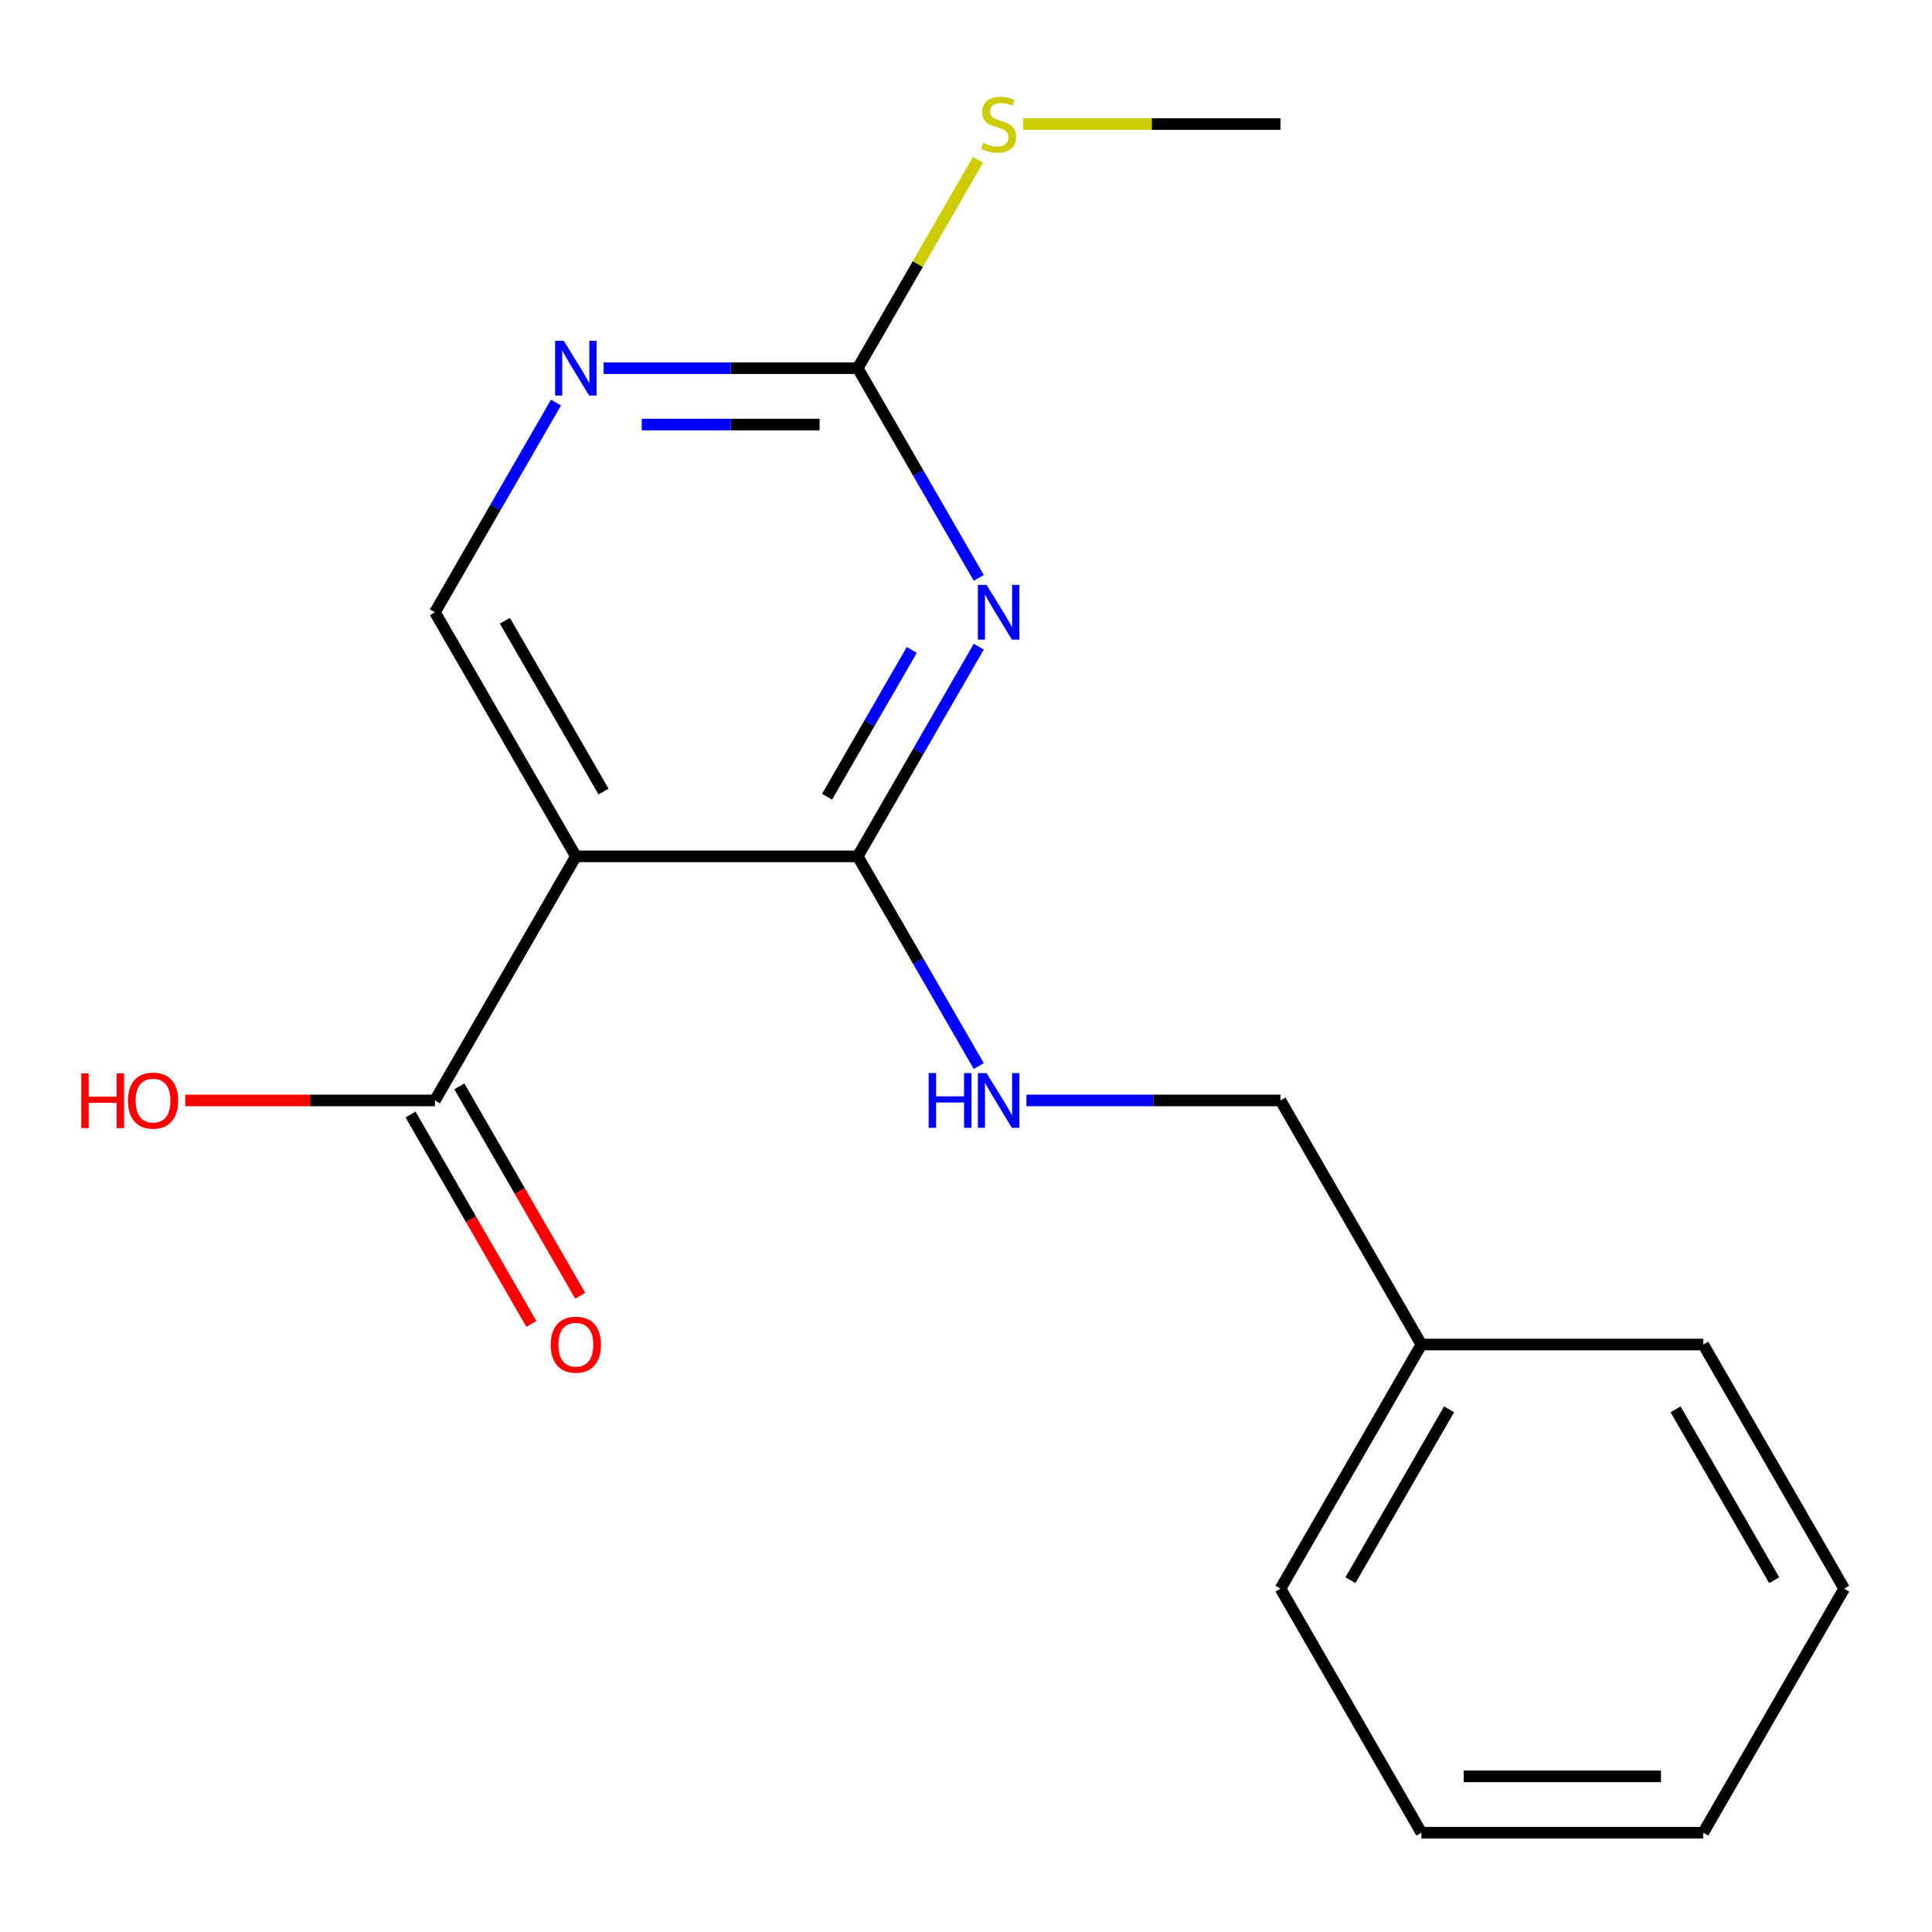 <?xml version='1.0' encoding='iso-8859-1'?>
<svg version='1.1' baseProfile='full'
              xmlns='http://www.w3.org/2000/svg'
                      xmlns:rdkit='http://www.rdkit.org/xml'
                      xmlns:xlink='http://www.w3.org/1999/xlink'
                  xml:space='preserve'
width='1000px' height='1000px' viewBox='0 0 1000 1000'>
<!-- END OF HEADER -->
<rect style='opacity:1.0;fill:#FFFFFF;stroke:none' width='1000' height='1000' x='0' y='0'> </rect>
<path class='bond-0' d='M 506.609,334.715 L 475.279,388.981' style='fill:none;fill-rule:evenodd;stroke:#0000FF;stroke-width:6px;stroke-linecap:butt;stroke-linejoin:miter;stroke-opacity:1' />
<path class='bond-0' d='M 475.279,388.981 L 443.948,443.248' style='fill:none;fill-rule:evenodd;stroke:#000000;stroke-width:6px;stroke-linecap:butt;stroke-linejoin:miter;stroke-opacity:1' />
<path class='bond-0' d='M 471.942,336.406 L 450.011,374.393' style='fill:none;fill-rule:evenodd;stroke:#0000FF;stroke-width:6px;stroke-linecap:butt;stroke-linejoin:miter;stroke-opacity:1' />
<path class='bond-0' d='M 450.011,374.393 L 428.079,412.379' style='fill:none;fill-rule:evenodd;stroke:#000000;stroke-width:6px;stroke-linecap:butt;stroke-linejoin:miter;stroke-opacity:1' />
<path class='bond-2' d='M 506.609,299.101 L 475.279,244.834' style='fill:none;fill-rule:evenodd;stroke:#0000FF;stroke-width:6px;stroke-linecap:butt;stroke-linejoin:miter;stroke-opacity:1' />
<path class='bond-2' d='M 475.279,244.834 L 443.948,190.568' style='fill:none;fill-rule:evenodd;stroke:#000000;stroke-width:6px;stroke-linecap:butt;stroke-linejoin:miter;stroke-opacity:1' />
<path class='bond-1' d='M 443.948,443.248 L 298.063,443.248' style='fill:none;fill-rule:evenodd;stroke:#000000;stroke-width:6px;stroke-linecap:butt;stroke-linejoin:miter;stroke-opacity:1' />
<path class='bond-6' d='M 443.948,443.248 L 475.279,497.514' style='fill:none;fill-rule:evenodd;stroke:#000000;stroke-width:6px;stroke-linecap:butt;stroke-linejoin:miter;stroke-opacity:1' />
<path class='bond-6' d='M 475.279,497.514 L 506.609,551.781' style='fill:none;fill-rule:evenodd;stroke:#0000FF;stroke-width:6px;stroke-linecap:butt;stroke-linejoin:miter;stroke-opacity:1' />
<path class='bond-3' d='M 298.063,443.248 L 225.12,569.588' style='fill:none;fill-rule:evenodd;stroke:#000000;stroke-width:6px;stroke-linecap:butt;stroke-linejoin:miter;stroke-opacity:1' />
<path class='bond-18' d='M 298.063,443.248 L 225.12,316.908' style='fill:none;fill-rule:evenodd;stroke:#000000;stroke-width:6px;stroke-linecap:butt;stroke-linejoin:miter;stroke-opacity:1' />
<path class='bond-18' d='M 312.389,409.708 L 261.33,321.27' style='fill:none;fill-rule:evenodd;stroke:#000000;stroke-width:6px;stroke-linecap:butt;stroke-linejoin:miter;stroke-opacity:1' />
<path class='bond-4' d='M 443.948,190.568 L 378.199,190.568' style='fill:none;fill-rule:evenodd;stroke:#000000;stroke-width:6px;stroke-linecap:butt;stroke-linejoin:miter;stroke-opacity:1' />
<path class='bond-4' d='M 378.199,190.568 L 312.45,190.568' style='fill:none;fill-rule:evenodd;stroke:#0000FF;stroke-width:6px;stroke-linecap:butt;stroke-linejoin:miter;stroke-opacity:1' />
<path class='bond-4' d='M 424.223,219.745 L 378.199,219.745' style='fill:none;fill-rule:evenodd;stroke:#000000;stroke-width:6px;stroke-linecap:butt;stroke-linejoin:miter;stroke-opacity:1' />
<path class='bond-4' d='M 378.199,219.745 L 332.175,219.745' style='fill:none;fill-rule:evenodd;stroke:#0000FF;stroke-width:6px;stroke-linecap:butt;stroke-linejoin:miter;stroke-opacity:1' />
<path class='bond-8' d='M 443.948,190.568 L 475.071,136.661' style='fill:none;fill-rule:evenodd;stroke:#000000;stroke-width:6px;stroke-linecap:butt;stroke-linejoin:miter;stroke-opacity:1' />
<path class='bond-8' d='M 475.071,136.661 L 506.194,82.754' style='fill:none;fill-rule:evenodd;stroke:#CCCC00;stroke-width:6px;stroke-linecap:butt;stroke-linejoin:miter;stroke-opacity:1' />
<path class='bond-7' d='M 212.486,576.882 L 243.771,631.069' style='fill:none;fill-rule:evenodd;stroke:#000000;stroke-width:6px;stroke-linecap:butt;stroke-linejoin:miter;stroke-opacity:1' />
<path class='bond-7' d='M 243.771,631.069 L 275.055,685.255' style='fill:none;fill-rule:evenodd;stroke:#FF0000;stroke-width:6px;stroke-linecap:butt;stroke-linejoin:miter;stroke-opacity:1' />
<path class='bond-7' d='M 237.754,562.294 L 269.039,616.48' style='fill:none;fill-rule:evenodd;stroke:#000000;stroke-width:6px;stroke-linecap:butt;stroke-linejoin:miter;stroke-opacity:1' />
<path class='bond-7' d='M 269.039,616.48 L 300.323,670.667' style='fill:none;fill-rule:evenodd;stroke:#FF0000;stroke-width:6px;stroke-linecap:butt;stroke-linejoin:miter;stroke-opacity:1' />
<path class='bond-10' d='M 225.12,569.588 L 160.501,569.588' style='fill:none;fill-rule:evenodd;stroke:#000000;stroke-width:6px;stroke-linecap:butt;stroke-linejoin:miter;stroke-opacity:1' />
<path class='bond-10' d='M 160.501,569.588 L 95.882,569.588' style='fill:none;fill-rule:evenodd;stroke:#FF0000;stroke-width:6px;stroke-linecap:butt;stroke-linejoin:miter;stroke-opacity:1' />
<path class='bond-5' d='M 287.782,208.375 L 256.451,262.641' style='fill:none;fill-rule:evenodd;stroke:#0000FF;stroke-width:6px;stroke-linecap:butt;stroke-linejoin:miter;stroke-opacity:1' />
<path class='bond-5' d='M 256.451,262.641 L 225.12,316.908' style='fill:none;fill-rule:evenodd;stroke:#000000;stroke-width:6px;stroke-linecap:butt;stroke-linejoin:miter;stroke-opacity:1' />
<path class='bond-9' d='M 531.277,569.588 L 597.026,569.588' style='fill:none;fill-rule:evenodd;stroke:#0000FF;stroke-width:6px;stroke-linecap:butt;stroke-linejoin:miter;stroke-opacity:1' />
<path class='bond-9' d='M 597.026,569.588 L 662.775,569.588' style='fill:none;fill-rule:evenodd;stroke:#000000;stroke-width:6px;stroke-linecap:butt;stroke-linejoin:miter;stroke-opacity:1' />
<path class='bond-12' d='M 529.617,64.227 L 596.196,64.227' style='fill:none;fill-rule:evenodd;stroke:#CCCC00;stroke-width:6px;stroke-linecap:butt;stroke-linejoin:miter;stroke-opacity:1' />
<path class='bond-12' d='M 596.196,64.227 L 662.775,64.227' style='fill:none;fill-rule:evenodd;stroke:#000000;stroke-width:6px;stroke-linecap:butt;stroke-linejoin:miter;stroke-opacity:1' />
<path class='bond-11' d='M 662.775,569.588 L 735.718,695.928' style='fill:none;fill-rule:evenodd;stroke:#000000;stroke-width:6px;stroke-linecap:butt;stroke-linejoin:miter;stroke-opacity:1' />
<path class='bond-13' d='M 735.718,695.928 L 662.775,822.268' style='fill:none;fill-rule:evenodd;stroke:#000000;stroke-width:6px;stroke-linecap:butt;stroke-linejoin:miter;stroke-opacity:1' />
<path class='bond-13' d='M 750.045,729.468 L 698.985,817.906' style='fill:none;fill-rule:evenodd;stroke:#000000;stroke-width:6px;stroke-linecap:butt;stroke-linejoin:miter;stroke-opacity:1' />
<path class='bond-14' d='M 735.718,695.928 L 881.603,695.928' style='fill:none;fill-rule:evenodd;stroke:#000000;stroke-width:6px;stroke-linecap:butt;stroke-linejoin:miter;stroke-opacity:1' />
<path class='bond-16' d='M 662.775,822.268 L 735.718,948.609' style='fill:none;fill-rule:evenodd;stroke:#000000;stroke-width:6px;stroke-linecap:butt;stroke-linejoin:miter;stroke-opacity:1' />
<path class='bond-15' d='M 881.603,695.928 L 954.545,822.268' style='fill:none;fill-rule:evenodd;stroke:#000000;stroke-width:6px;stroke-linecap:butt;stroke-linejoin:miter;stroke-opacity:1' />
<path class='bond-15' d='M 867.276,729.468 L 918.336,817.906' style='fill:none;fill-rule:evenodd;stroke:#000000;stroke-width:6px;stroke-linecap:butt;stroke-linejoin:miter;stroke-opacity:1' />
<path class='bond-17' d='M 954.545,822.268 L 881.603,948.609' style='fill:none;fill-rule:evenodd;stroke:#000000;stroke-width:6px;stroke-linecap:butt;stroke-linejoin:miter;stroke-opacity:1' />
<path class='bond-19' d='M 735.718,948.609 L 881.603,948.609' style='fill:none;fill-rule:evenodd;stroke:#000000;stroke-width:6px;stroke-linecap:butt;stroke-linejoin:miter;stroke-opacity:1' />
<path class='bond-19' d='M 757.601,919.432 L 859.72,919.432' style='fill:none;fill-rule:evenodd;stroke:#000000;stroke-width:6px;stroke-linecap:butt;stroke-linejoin:miter;stroke-opacity:1' />
<path  class='atom-0' d='M 510.63 302.748
L 519.91 317.748
Q 520.83 319.228, 522.31 321.908
Q 523.79 324.588, 523.87 324.748
L 523.87 302.748
L 527.63 302.748
L 527.63 331.068
L 523.75 331.068
L 513.79 314.668
Q 512.63 312.748, 511.39 310.548
Q 510.19 308.348, 509.83 307.668
L 509.83 331.068
L 506.15 331.068
L 506.15 302.748
L 510.63 302.748
' fill='#0000FF'/>
<path  class='atom-5' d='M 291.803 176.408
L 301.083 191.408
Q 302.003 192.888, 303.483 195.568
Q 304.963 198.248, 305.043 198.408
L 305.043 176.408
L 308.803 176.408
L 308.803 204.728
L 304.923 204.728
L 294.963 188.328
Q 293.803 186.408, 292.563 184.208
Q 291.363 182.008, 291.003 181.328
L 291.003 204.728
L 287.323 204.728
L 287.323 176.408
L 291.803 176.408
' fill='#0000FF'/>
<path  class='atom-7' d='M 480.67 555.428
L 484.51 555.428
L 484.51 567.468
L 498.99 567.468
L 498.99 555.428
L 502.83 555.428
L 502.83 583.748
L 498.99 583.748
L 498.99 570.668
L 484.51 570.668
L 484.51 583.748
L 480.67 583.748
L 480.67 555.428
' fill='#0000FF'/>
<path  class='atom-7' d='M 510.63 555.428
L 519.91 570.428
Q 520.83 571.908, 522.31 574.588
Q 523.79 577.268, 523.87 577.428
L 523.87 555.428
L 527.63 555.428
L 527.63 583.748
L 523.75 583.748
L 513.79 567.348
Q 512.63 565.428, 511.39 563.228
Q 510.19 561.028, 509.83 560.348
L 509.83 583.748
L 506.15 583.748
L 506.15 555.428
L 510.63 555.428
' fill='#0000FF'/>
<path  class='atom-8' d='M 285.063 696.008
Q 285.063 689.208, 288.423 685.408
Q 291.783 681.608, 298.063 681.608
Q 304.343 681.608, 307.703 685.408
Q 311.063 689.208, 311.063 696.008
Q 311.063 702.888, 307.663 706.808
Q 304.263 710.688, 298.063 710.688
Q 291.823 710.688, 288.423 706.808
Q 285.063 702.928, 285.063 696.008
M 298.063 707.488
Q 302.383 707.488, 304.703 704.608
Q 307.063 701.688, 307.063 696.008
Q 307.063 690.448, 304.703 687.648
Q 302.383 684.808, 298.063 684.808
Q 293.743 684.808, 291.383 687.608
Q 289.063 690.408, 289.063 696.008
Q 289.063 701.728, 291.383 704.608
Q 293.743 707.488, 298.063 707.488
' fill='#FF0000'/>
<path  class='atom-9' d='M 508.89 73.947
Q 509.21 74.067, 510.53 74.627
Q 511.85 75.187, 513.29 75.547
Q 514.77 75.867, 516.21 75.867
Q 518.89 75.867, 520.45 74.587
Q 522.01 73.267, 522.01 70.987
Q 522.01 69.427, 521.21 68.467
Q 520.45 67.507, 519.25 66.987
Q 518.05 66.467, 516.05 65.867
Q 513.53 65.107, 512.01 64.387
Q 510.53 63.667, 509.45 62.147
Q 508.41 60.627, 508.41 58.067
Q 508.41 54.507, 510.81 52.307
Q 513.25 50.107, 518.05 50.107
Q 521.33 50.107, 525.05 51.667
L 524.13 54.747
Q 520.73 53.347, 518.17 53.347
Q 515.41 53.347, 513.89 54.507
Q 512.37 55.627, 512.41 57.587
Q 512.41 59.107, 513.17 60.027
Q 513.97 60.947, 515.09 61.467
Q 516.25 61.987, 518.17 62.587
Q 520.73 63.387, 522.25 64.187
Q 523.77 64.987, 524.85 66.627
Q 525.97 68.227, 525.97 70.987
Q 525.97 74.907, 523.33 77.027
Q 520.73 79.107, 516.37 79.107
Q 513.85 79.107, 511.93 78.547
Q 510.05 78.027, 507.81 77.107
L 508.89 73.947
' fill='#CCCC00'/>
<path  class='atom-11' d='M 42.075 555.588
L 45.915 555.588
L 45.915 567.628
L 60.395 567.628
L 60.395 555.588
L 64.235 555.588
L 64.235 583.908
L 60.395 583.908
L 60.395 570.828
L 45.915 570.828
L 45.915 583.908
L 42.075 583.908
L 42.075 555.588
' fill='#FF0000'/>
<path  class='atom-11' d='M 66.235 569.668
Q 66.235 562.868, 69.595 559.068
Q 72.955 555.268, 79.235 555.268
Q 85.515 555.268, 88.875 559.068
Q 92.235 562.868, 92.235 569.668
Q 92.235 576.548, 88.835 580.468
Q 85.435 584.348, 79.235 584.348
Q 72.995 584.348, 69.595 580.468
Q 66.235 576.588, 66.235 569.668
M 79.235 581.148
Q 83.555 581.148, 85.875 578.268
Q 88.235 575.348, 88.235 569.668
Q 88.235 564.108, 85.875 561.308
Q 83.555 558.468, 79.235 558.468
Q 74.915 558.468, 72.555 561.268
Q 70.235 564.068, 70.235 569.668
Q 70.235 575.388, 72.555 578.268
Q 74.915 581.148, 79.235 581.148
' fill='#FF0000'/>
</svg>
